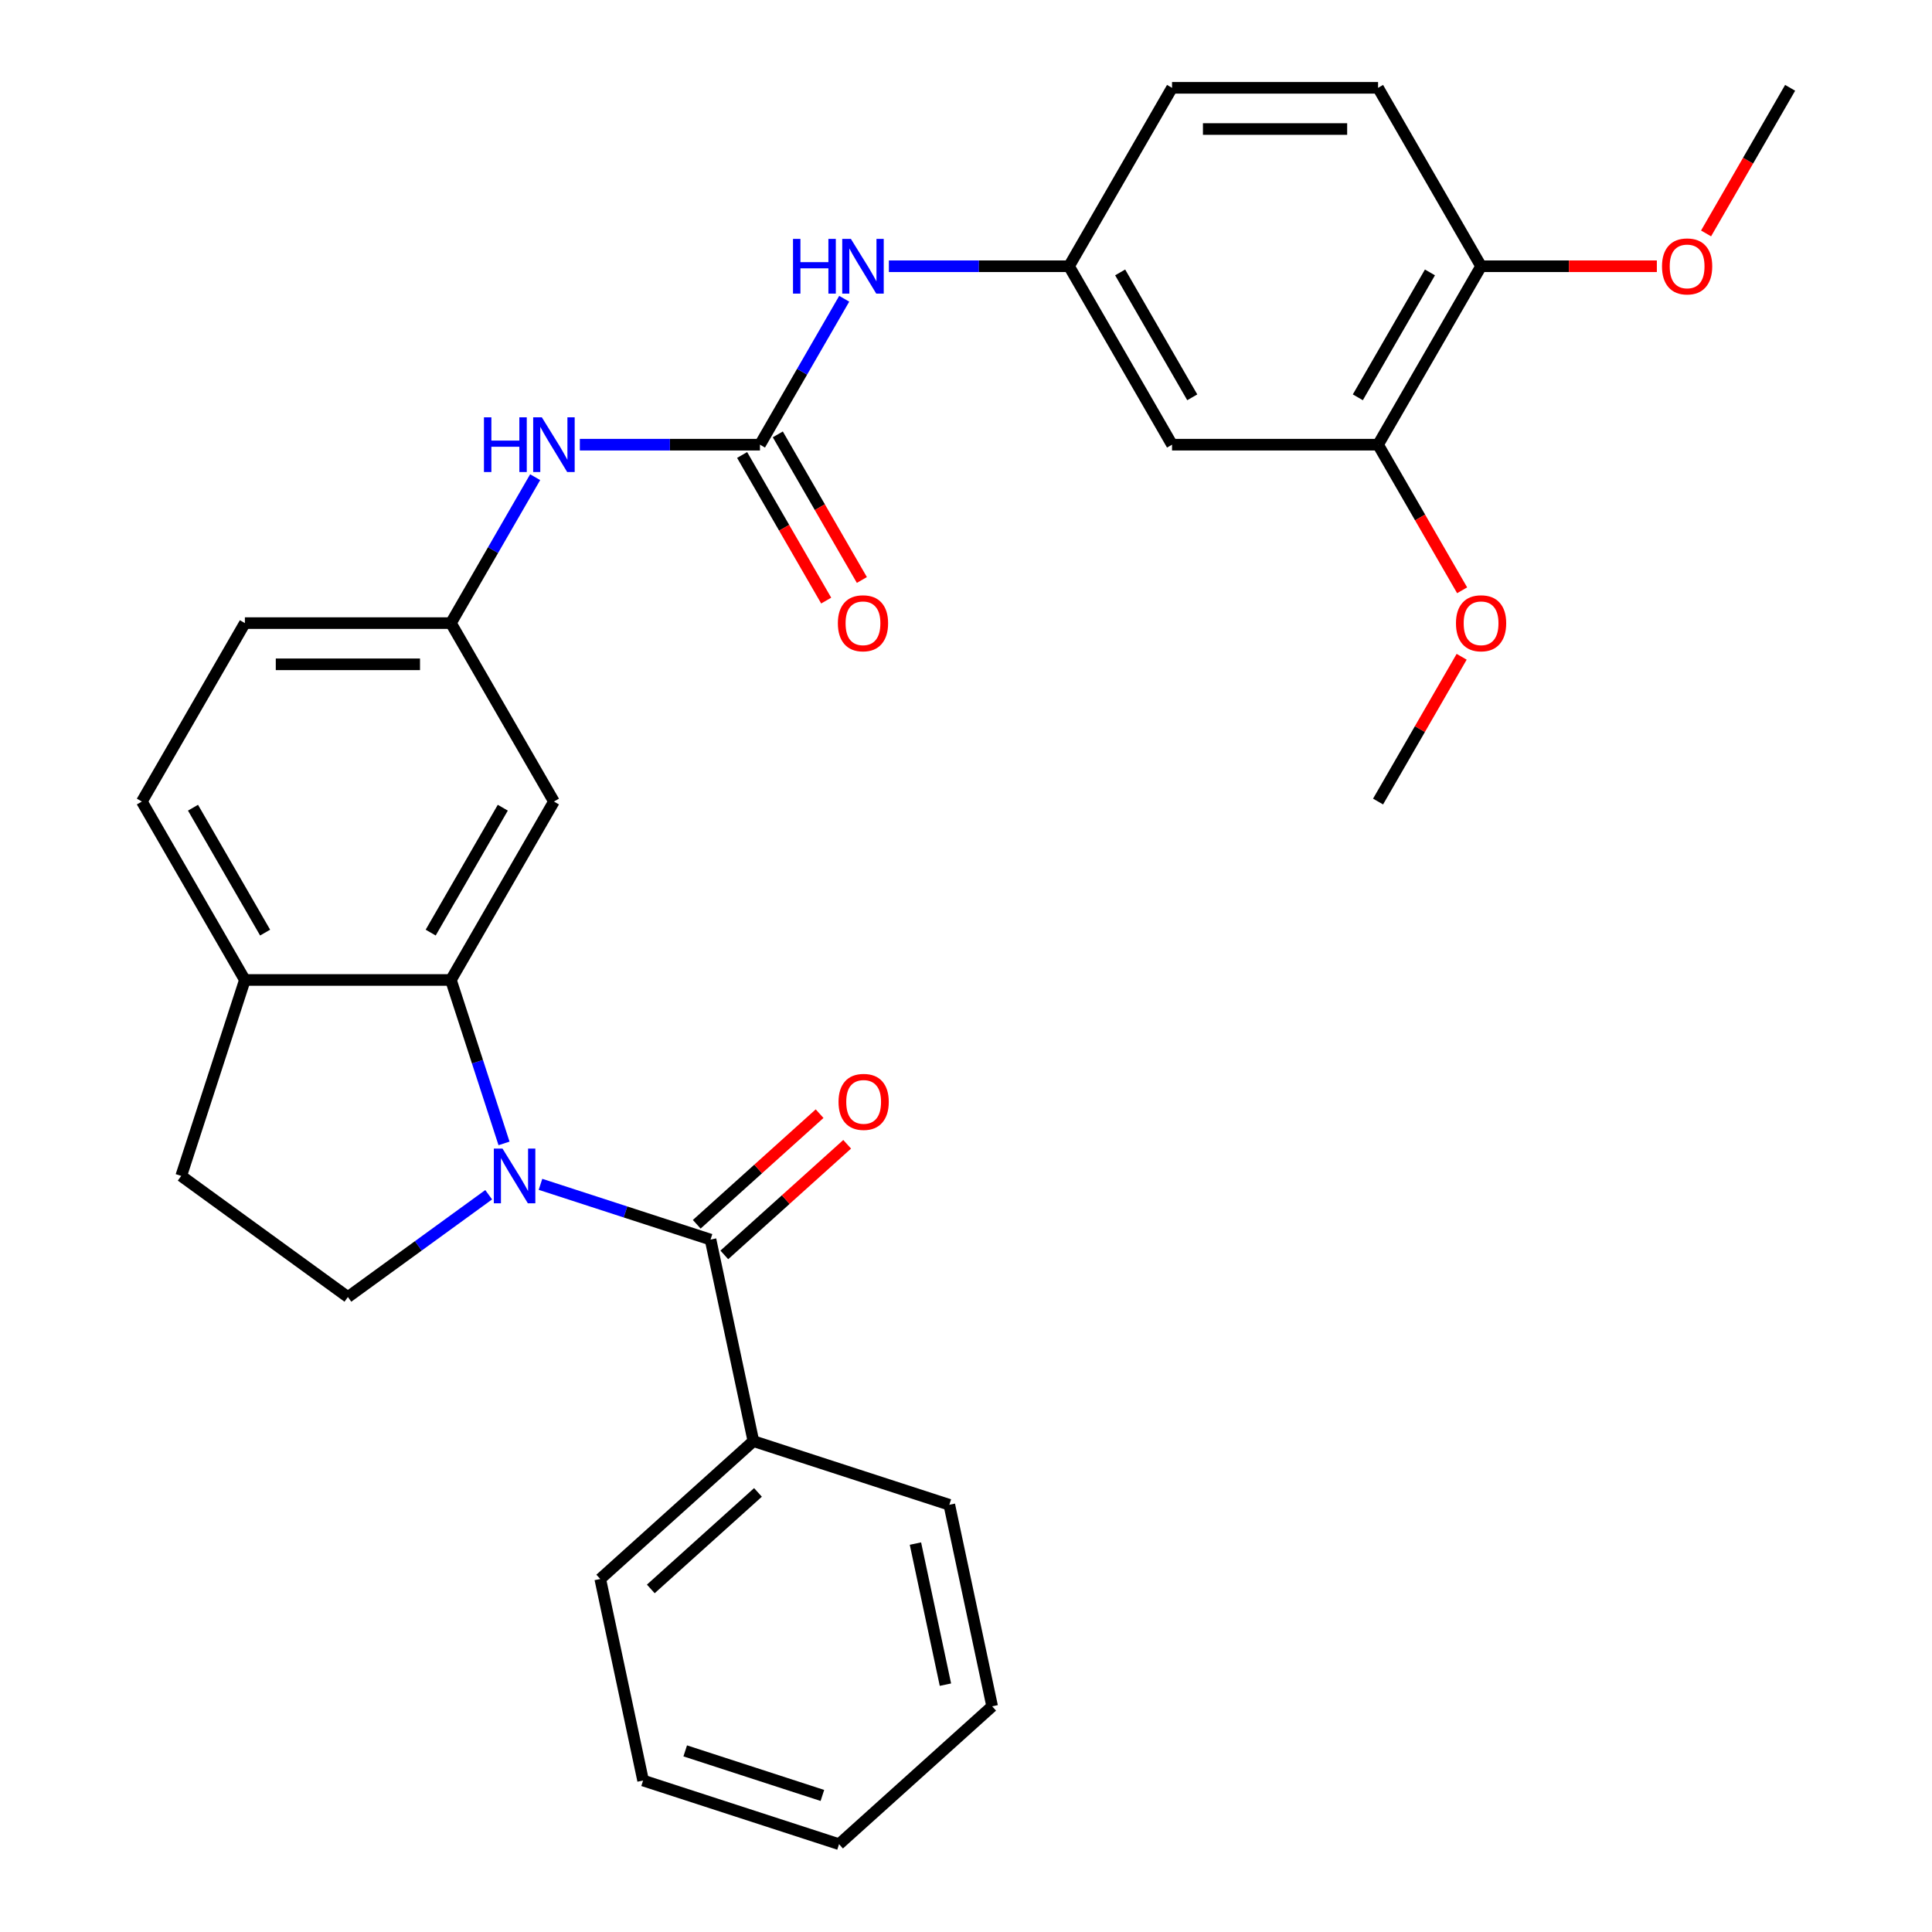 <?xml version='1.0' encoding='iso-8859-1'?>
<svg version='1.1' baseProfile='full'
              xmlns='http://www.w3.org/2000/svg'
                      xmlns:rdkit='http://www.rdkit.org/xml'
                      xmlns:xlink='http://www.w3.org/1999/xlink'
                  xml:space='preserve'
width='1000px' height='1000px' viewBox='0 0 1000 1000'>
<!-- END OF HEADER -->
<rect style='opacity:1.0;fill:#FFFFFF;stroke:none' width='1000' height='1000' x='0' y='0'> </rect>
<path class='bond-0' d='M 279.754,613.01 L 323.762,627.309' style='fill:none;fill-rule:evenodd;stroke:#0000FF;stroke-width:6px;stroke-linecap:butt;stroke-linejoin:miter;stroke-opacity:1' />
<path class='bond-0' d='M 323.762,627.309 L 367.771,641.609' style='fill:none;fill-rule:evenodd;stroke:#000000;stroke-width:6px;stroke-linecap:butt;stroke-linejoin:miter;stroke-opacity:1' />
<path class='bond-1' d='M 260.881,591.828 L 247.137,549.53' style='fill:none;fill-rule:evenodd;stroke:#0000FF;stroke-width:6px;stroke-linecap:butt;stroke-linejoin:miter;stroke-opacity:1' />
<path class='bond-1' d='M 247.137,549.53 L 233.393,507.231' style='fill:none;fill-rule:evenodd;stroke:#000000;stroke-width:6px;stroke-linecap:butt;stroke-linejoin:miter;stroke-opacity:1' />
<path class='bond-3' d='M 252.942,618.394 L 216.507,644.866' style='fill:none;fill-rule:evenodd;stroke:#0000FF;stroke-width:6px;stroke-linecap:butt;stroke-linejoin:miter;stroke-opacity:1' />
<path class='bond-3' d='M 216.507,644.866 L 180.072,671.337' style='fill:none;fill-rule:evenodd;stroke:#000000;stroke-width:6px;stroke-linecap:butt;stroke-linejoin:miter;stroke-opacity:1' />
<path class='bond-11' d='M 374.907,649.534 L 406.699,620.908' style='fill:none;fill-rule:evenodd;stroke:#000000;stroke-width:6px;stroke-linecap:butt;stroke-linejoin:miter;stroke-opacity:1' />
<path class='bond-11' d='M 406.699,620.908 L 438.492,592.282' style='fill:none;fill-rule:evenodd;stroke:#FF0000;stroke-width:6px;stroke-linecap:butt;stroke-linejoin:miter;stroke-opacity:1' />
<path class='bond-11' d='M 360.635,633.683 L 392.428,605.057' style='fill:none;fill-rule:evenodd;stroke:#000000;stroke-width:6px;stroke-linecap:butt;stroke-linejoin:miter;stroke-opacity:1' />
<path class='bond-11' d='M 392.428,605.057 L 424.22,576.431' style='fill:none;fill-rule:evenodd;stroke:#FF0000;stroke-width:6px;stroke-linecap:butt;stroke-linejoin:miter;stroke-opacity:1' />
<path class='bond-13' d='M 367.771,641.609 L 389.943,745.921' style='fill:none;fill-rule:evenodd;stroke:#000000;stroke-width:6px;stroke-linecap:butt;stroke-linejoin:miter;stroke-opacity:1' />
<path class='bond-4' d='M 233.393,507.231 L 286.715,414.876' style='fill:none;fill-rule:evenodd;stroke:#000000;stroke-width:6px;stroke-linecap:butt;stroke-linejoin:miter;stroke-opacity:1' />
<path class='bond-4' d='M 222.92,482.713 L 260.245,418.065' style='fill:none;fill-rule:evenodd;stroke:#000000;stroke-width:6px;stroke-linecap:butt;stroke-linejoin:miter;stroke-opacity:1' />
<path class='bond-8' d='M 233.393,507.231 L 126.751,507.231' style='fill:none;fill-rule:evenodd;stroke:#000000;stroke-width:6px;stroke-linecap:butt;stroke-linejoin:miter;stroke-opacity:1' />
<path class='bond-2' d='M 393.357,230.165 L 346.739,230.165' style='fill:none;fill-rule:evenodd;stroke:#000000;stroke-width:6px;stroke-linecap:butt;stroke-linejoin:miter;stroke-opacity:1' />
<path class='bond-2' d='M 346.739,230.165 L 300.121,230.165' style='fill:none;fill-rule:evenodd;stroke:#0000FF;stroke-width:6px;stroke-linecap:butt;stroke-linejoin:miter;stroke-opacity:1' />
<path class='bond-5' d='M 393.357,230.165 L 415.161,192.4' style='fill:none;fill-rule:evenodd;stroke:#000000;stroke-width:6px;stroke-linecap:butt;stroke-linejoin:miter;stroke-opacity:1' />
<path class='bond-5' d='M 415.161,192.4 L 436.964,154.636' style='fill:none;fill-rule:evenodd;stroke:#0000FF;stroke-width:6px;stroke-linecap:butt;stroke-linejoin:miter;stroke-opacity:1' />
<path class='bond-14' d='M 384.122,235.497 L 405.879,273.182' style='fill:none;fill-rule:evenodd;stroke:#000000;stroke-width:6px;stroke-linecap:butt;stroke-linejoin:miter;stroke-opacity:1' />
<path class='bond-14' d='M 405.879,273.182 L 427.636,310.866' style='fill:none;fill-rule:evenodd;stroke:#FF0000;stroke-width:6px;stroke-linecap:butt;stroke-linejoin:miter;stroke-opacity:1' />
<path class='bond-14' d='M 402.593,224.833 L 424.35,262.518' style='fill:none;fill-rule:evenodd;stroke:#000000;stroke-width:6px;stroke-linecap:butt;stroke-linejoin:miter;stroke-opacity:1' />
<path class='bond-14' d='M 424.35,262.518 L 446.107,300.202' style='fill:none;fill-rule:evenodd;stroke:#FF0000;stroke-width:6px;stroke-linecap:butt;stroke-linejoin:miter;stroke-opacity:1' />
<path class='bond-16' d='M 180.072,671.337 L 93.796,608.654' style='fill:none;fill-rule:evenodd;stroke:#000000;stroke-width:6px;stroke-linecap:butt;stroke-linejoin:miter;stroke-opacity:1' />
<path class='bond-10' d='M 286.715,414.876 L 233.393,322.52' style='fill:none;fill-rule:evenodd;stroke:#000000;stroke-width:6px;stroke-linecap:butt;stroke-linejoin:miter;stroke-opacity:1' />
<path class='bond-12' d='M 460.085,137.81 L 506.703,137.81' style='fill:none;fill-rule:evenodd;stroke:#0000FF;stroke-width:6px;stroke-linecap:butt;stroke-linejoin:miter;stroke-opacity:1' />
<path class='bond-12' d='M 506.703,137.81 L 553.321,137.81' style='fill:none;fill-rule:evenodd;stroke:#000000;stroke-width:6px;stroke-linecap:butt;stroke-linejoin:miter;stroke-opacity:1' />
<path class='bond-6' d='M 277,246.991 L 255.197,284.756' style='fill:none;fill-rule:evenodd;stroke:#0000FF;stroke-width:6px;stroke-linecap:butt;stroke-linejoin:miter;stroke-opacity:1' />
<path class='bond-6' d='M 255.197,284.756 L 233.393,322.52' style='fill:none;fill-rule:evenodd;stroke:#000000;stroke-width:6px;stroke-linecap:butt;stroke-linejoin:miter;stroke-opacity:1' />
<path class='bond-7' d='M 606.643,230.165 L 553.321,137.81' style='fill:none;fill-rule:evenodd;stroke:#000000;stroke-width:6px;stroke-linecap:butt;stroke-linejoin:miter;stroke-opacity:1' />
<path class='bond-7' d='M 617.116,205.648 L 579.791,140.999' style='fill:none;fill-rule:evenodd;stroke:#000000;stroke-width:6px;stroke-linecap:butt;stroke-linejoin:miter;stroke-opacity:1' />
<path class='bond-9' d='M 606.643,230.165 L 713.285,230.165' style='fill:none;fill-rule:evenodd;stroke:#000000;stroke-width:6px;stroke-linecap:butt;stroke-linejoin:miter;stroke-opacity:1' />
<path class='bond-17' d='M 126.751,507.231 L 73.429,414.876' style='fill:none;fill-rule:evenodd;stroke:#000000;stroke-width:6px;stroke-linecap:butt;stroke-linejoin:miter;stroke-opacity:1' />
<path class='bond-17' d='M 137.223,482.713 L 99.898,418.065' style='fill:none;fill-rule:evenodd;stroke:#000000;stroke-width:6px;stroke-linecap:butt;stroke-linejoin:miter;stroke-opacity:1' />
<path class='bond-30' d='M 126.751,507.231 L 93.796,608.654' style='fill:none;fill-rule:evenodd;stroke:#000000;stroke-width:6px;stroke-linecap:butt;stroke-linejoin:miter;stroke-opacity:1' />
<path class='bond-21' d='M 713.285,230.165 L 735.043,267.85' style='fill:none;fill-rule:evenodd;stroke:#000000;stroke-width:6px;stroke-linecap:butt;stroke-linejoin:miter;stroke-opacity:1' />
<path class='bond-21' d='M 735.043,267.85 L 756.8,305.534' style='fill:none;fill-rule:evenodd;stroke:#FF0000;stroke-width:6px;stroke-linecap:butt;stroke-linejoin:miter;stroke-opacity:1' />
<path class='bond-33' d='M 713.285,230.165 L 766.607,137.81' style='fill:none;fill-rule:evenodd;stroke:#000000;stroke-width:6px;stroke-linecap:butt;stroke-linejoin:miter;stroke-opacity:1' />
<path class='bond-33' d='M 702.813,205.648 L 740.137,140.999' style='fill:none;fill-rule:evenodd;stroke:#000000;stroke-width:6px;stroke-linecap:butt;stroke-linejoin:miter;stroke-opacity:1' />
<path class='bond-31' d='M 233.393,322.52 L 126.751,322.52' style='fill:none;fill-rule:evenodd;stroke:#000000;stroke-width:6px;stroke-linecap:butt;stroke-linejoin:miter;stroke-opacity:1' />
<path class='bond-31' d='M 217.397,343.849 L 142.747,343.849' style='fill:none;fill-rule:evenodd;stroke:#000000;stroke-width:6px;stroke-linecap:butt;stroke-linejoin:miter;stroke-opacity:1' />
<path class='bond-20' d='M 553.321,137.81 L 606.643,45.455' style='fill:none;fill-rule:evenodd;stroke:#000000;stroke-width:6px;stroke-linecap:butt;stroke-linejoin:miter;stroke-opacity:1' />
<path class='bond-23' d='M 389.943,745.921 L 310.692,817.279' style='fill:none;fill-rule:evenodd;stroke:#000000;stroke-width:6px;stroke-linecap:butt;stroke-linejoin:miter;stroke-opacity:1' />
<path class='bond-23' d='M 392.327,772.475 L 336.851,822.425' style='fill:none;fill-rule:evenodd;stroke:#000000;stroke-width:6px;stroke-linecap:butt;stroke-linejoin:miter;stroke-opacity:1' />
<path class='bond-24' d='M 389.943,745.921 L 491.366,778.875' style='fill:none;fill-rule:evenodd;stroke:#000000;stroke-width:6px;stroke-linecap:butt;stroke-linejoin:miter;stroke-opacity:1' />
<path class='bond-15' d='M 766.607,137.81 L 713.285,45.455' style='fill:none;fill-rule:evenodd;stroke:#000000;stroke-width:6px;stroke-linecap:butt;stroke-linejoin:miter;stroke-opacity:1' />
<path class='bond-22' d='M 766.607,137.81 L 812.095,137.81' style='fill:none;fill-rule:evenodd;stroke:#000000;stroke-width:6px;stroke-linecap:butt;stroke-linejoin:miter;stroke-opacity:1' />
<path class='bond-22' d='M 812.095,137.81 L 857.583,137.81' style='fill:none;fill-rule:evenodd;stroke:#FF0000;stroke-width:6px;stroke-linecap:butt;stroke-linejoin:miter;stroke-opacity:1' />
<path class='bond-19' d='M 73.429,414.876 L 126.751,322.52' style='fill:none;fill-rule:evenodd;stroke:#000000;stroke-width:6px;stroke-linecap:butt;stroke-linejoin:miter;stroke-opacity:1' />
<path class='bond-18' d='M 713.285,45.455 L 606.643,45.455' style='fill:none;fill-rule:evenodd;stroke:#000000;stroke-width:6px;stroke-linecap:butt;stroke-linejoin:miter;stroke-opacity:1' />
<path class='bond-18' d='M 697.289,66.783 L 622.639,66.783' style='fill:none;fill-rule:evenodd;stroke:#000000;stroke-width:6px;stroke-linecap:butt;stroke-linejoin:miter;stroke-opacity:1' />
<path class='bond-25' d='M 756.546,339.946 L 734.916,377.411' style='fill:none;fill-rule:evenodd;stroke:#FF0000;stroke-width:6px;stroke-linecap:butt;stroke-linejoin:miter;stroke-opacity:1' />
<path class='bond-25' d='M 734.916,377.411 L 713.285,414.876' style='fill:none;fill-rule:evenodd;stroke:#000000;stroke-width:6px;stroke-linecap:butt;stroke-linejoin:miter;stroke-opacity:1' />
<path class='bond-26' d='M 883.056,120.824 L 904.814,83.139' style='fill:none;fill-rule:evenodd;stroke:#FF0000;stroke-width:6px;stroke-linecap:butt;stroke-linejoin:miter;stroke-opacity:1' />
<path class='bond-26' d='M 904.814,83.139 L 926.571,45.455' style='fill:none;fill-rule:evenodd;stroke:#000000;stroke-width:6px;stroke-linecap:butt;stroke-linejoin:miter;stroke-opacity:1' />
<path class='bond-28' d='M 310.692,817.279 L 332.864,921.591' style='fill:none;fill-rule:evenodd;stroke:#000000;stroke-width:6px;stroke-linecap:butt;stroke-linejoin:miter;stroke-opacity:1' />
<path class='bond-27' d='M 491.366,778.875 L 513.539,883.188' style='fill:none;fill-rule:evenodd;stroke:#000000;stroke-width:6px;stroke-linecap:butt;stroke-linejoin:miter;stroke-opacity:1' />
<path class='bond-27' d='M 473.83,798.957 L 489.35,871.975' style='fill:none;fill-rule:evenodd;stroke:#000000;stroke-width:6px;stroke-linecap:butt;stroke-linejoin:miter;stroke-opacity:1' />
<path class='bond-29' d='M 513.539,883.188 L 434.288,954.545' style='fill:none;fill-rule:evenodd;stroke:#000000;stroke-width:6px;stroke-linecap:butt;stroke-linejoin:miter;stroke-opacity:1' />
<path class='bond-32' d='M 332.864,921.591 L 434.288,954.545' style='fill:none;fill-rule:evenodd;stroke:#000000;stroke-width:6px;stroke-linecap:butt;stroke-linejoin:miter;stroke-opacity:1' />
<path class='bond-32' d='M 354.669,906.25 L 425.665,929.318' style='fill:none;fill-rule:evenodd;stroke:#000000;stroke-width:6px;stroke-linecap:butt;stroke-linejoin:miter;stroke-opacity:1' />
<path  class='atom-0' d='M 260.088 594.494
L 269.368 609.494
Q 270.288 610.974, 271.768 613.654
Q 273.248 616.334, 273.328 616.494
L 273.328 594.494
L 277.088 594.494
L 277.088 622.814
L 273.208 622.814
L 263.248 606.414
Q 262.088 604.494, 260.848 602.294
Q 259.648 600.094, 259.288 599.414
L 259.288 622.814
L 255.608 622.814
L 255.608 594.494
L 260.088 594.494
' fill='#0000FF'/>
<path  class='atom-6' d='M 410.459 123.65
L 414.299 123.65
L 414.299 135.69
L 428.779 135.69
L 428.779 123.65
L 432.619 123.65
L 432.619 151.97
L 428.779 151.97
L 428.779 138.89
L 414.299 138.89
L 414.299 151.97
L 410.459 151.97
L 410.459 123.65
' fill='#0000FF'/>
<path  class='atom-6' d='M 440.419 123.65
L 449.699 138.65
Q 450.619 140.13, 452.099 142.81
Q 453.579 145.49, 453.659 145.65
L 453.659 123.65
L 457.419 123.65
L 457.419 151.97
L 453.539 151.97
L 443.579 135.57
Q 442.419 133.65, 441.179 131.45
Q 439.979 129.25, 439.619 128.57
L 439.619 151.97
L 435.939 151.97
L 435.939 123.65
L 440.419 123.65
' fill='#0000FF'/>
<path  class='atom-7' d='M 250.495 216.005
L 254.335 216.005
L 254.335 228.045
L 268.815 228.045
L 268.815 216.005
L 272.655 216.005
L 272.655 244.325
L 268.815 244.325
L 268.815 231.245
L 254.335 231.245
L 254.335 244.325
L 250.495 244.325
L 250.495 216.005
' fill='#0000FF'/>
<path  class='atom-7' d='M 280.455 216.005
L 289.735 231.005
Q 290.655 232.485, 292.135 235.165
Q 293.615 237.845, 293.695 238.005
L 293.695 216.005
L 297.455 216.005
L 297.455 244.325
L 293.575 244.325
L 283.615 227.925
Q 282.455 226.005, 281.215 223.805
Q 280.015 221.605, 279.655 220.925
L 279.655 244.325
L 275.975 244.325
L 275.975 216.005
L 280.455 216.005
' fill='#0000FF'/>
<path  class='atom-12' d='M 434.022 570.331
Q 434.022 563.531, 437.382 559.731
Q 440.742 555.931, 447.022 555.931
Q 453.302 555.931, 456.662 559.731
Q 460.022 563.531, 460.022 570.331
Q 460.022 577.211, 456.622 581.131
Q 453.222 585.011, 447.022 585.011
Q 440.782 585.011, 437.382 581.131
Q 434.022 577.251, 434.022 570.331
M 447.022 581.811
Q 451.342 581.811, 453.662 578.931
Q 456.022 576.011, 456.022 570.331
Q 456.022 564.771, 453.662 561.971
Q 451.342 559.131, 447.022 559.131
Q 442.702 559.131, 440.342 561.931
Q 438.022 564.731, 438.022 570.331
Q 438.022 576.051, 440.342 578.931
Q 442.702 581.811, 447.022 581.811
' fill='#FF0000'/>
<path  class='atom-15' d='M 433.679 322.6
Q 433.679 315.8, 437.039 312
Q 440.399 308.2, 446.679 308.2
Q 452.959 308.2, 456.319 312
Q 459.679 315.8, 459.679 322.6
Q 459.679 329.48, 456.279 333.4
Q 452.879 337.28, 446.679 337.28
Q 440.439 337.28, 437.039 333.4
Q 433.679 329.52, 433.679 322.6
M 446.679 334.08
Q 450.999 334.08, 453.319 331.2
Q 455.679 328.28, 455.679 322.6
Q 455.679 317.04, 453.319 314.24
Q 450.999 311.4, 446.679 311.4
Q 442.359 311.4, 439.999 314.2
Q 437.679 317, 437.679 322.6
Q 437.679 328.32, 439.999 331.2
Q 442.359 334.08, 446.679 334.08
' fill='#FF0000'/>
<path  class='atom-22' d='M 753.607 322.6
Q 753.607 315.8, 756.967 312
Q 760.327 308.2, 766.607 308.2
Q 772.887 308.2, 776.247 312
Q 779.607 315.8, 779.607 322.6
Q 779.607 329.48, 776.207 333.4
Q 772.807 337.28, 766.607 337.28
Q 760.367 337.28, 756.967 333.4
Q 753.607 329.52, 753.607 322.6
M 766.607 334.08
Q 770.927 334.08, 773.247 331.2
Q 775.607 328.28, 775.607 322.6
Q 775.607 317.04, 773.247 314.24
Q 770.927 311.4, 766.607 311.4
Q 762.287 311.4, 759.927 314.2
Q 757.607 317, 757.607 322.6
Q 757.607 328.32, 759.927 331.2
Q 762.287 334.08, 766.607 334.08
' fill='#FF0000'/>
<path  class='atom-23' d='M 860.249 137.89
Q 860.249 131.09, 863.609 127.29
Q 866.969 123.49, 873.249 123.49
Q 879.529 123.49, 882.889 127.29
Q 886.249 131.09, 886.249 137.89
Q 886.249 144.77, 882.849 148.69
Q 879.449 152.57, 873.249 152.57
Q 867.009 152.57, 863.609 148.69
Q 860.249 144.81, 860.249 137.89
M 873.249 149.37
Q 877.569 149.37, 879.889 146.49
Q 882.249 143.57, 882.249 137.89
Q 882.249 132.33, 879.889 129.53
Q 877.569 126.69, 873.249 126.69
Q 868.929 126.69, 866.569 129.49
Q 864.249 132.29, 864.249 137.89
Q 864.249 143.61, 866.569 146.49
Q 868.929 149.37, 873.249 149.37
' fill='#FF0000'/>
</svg>

